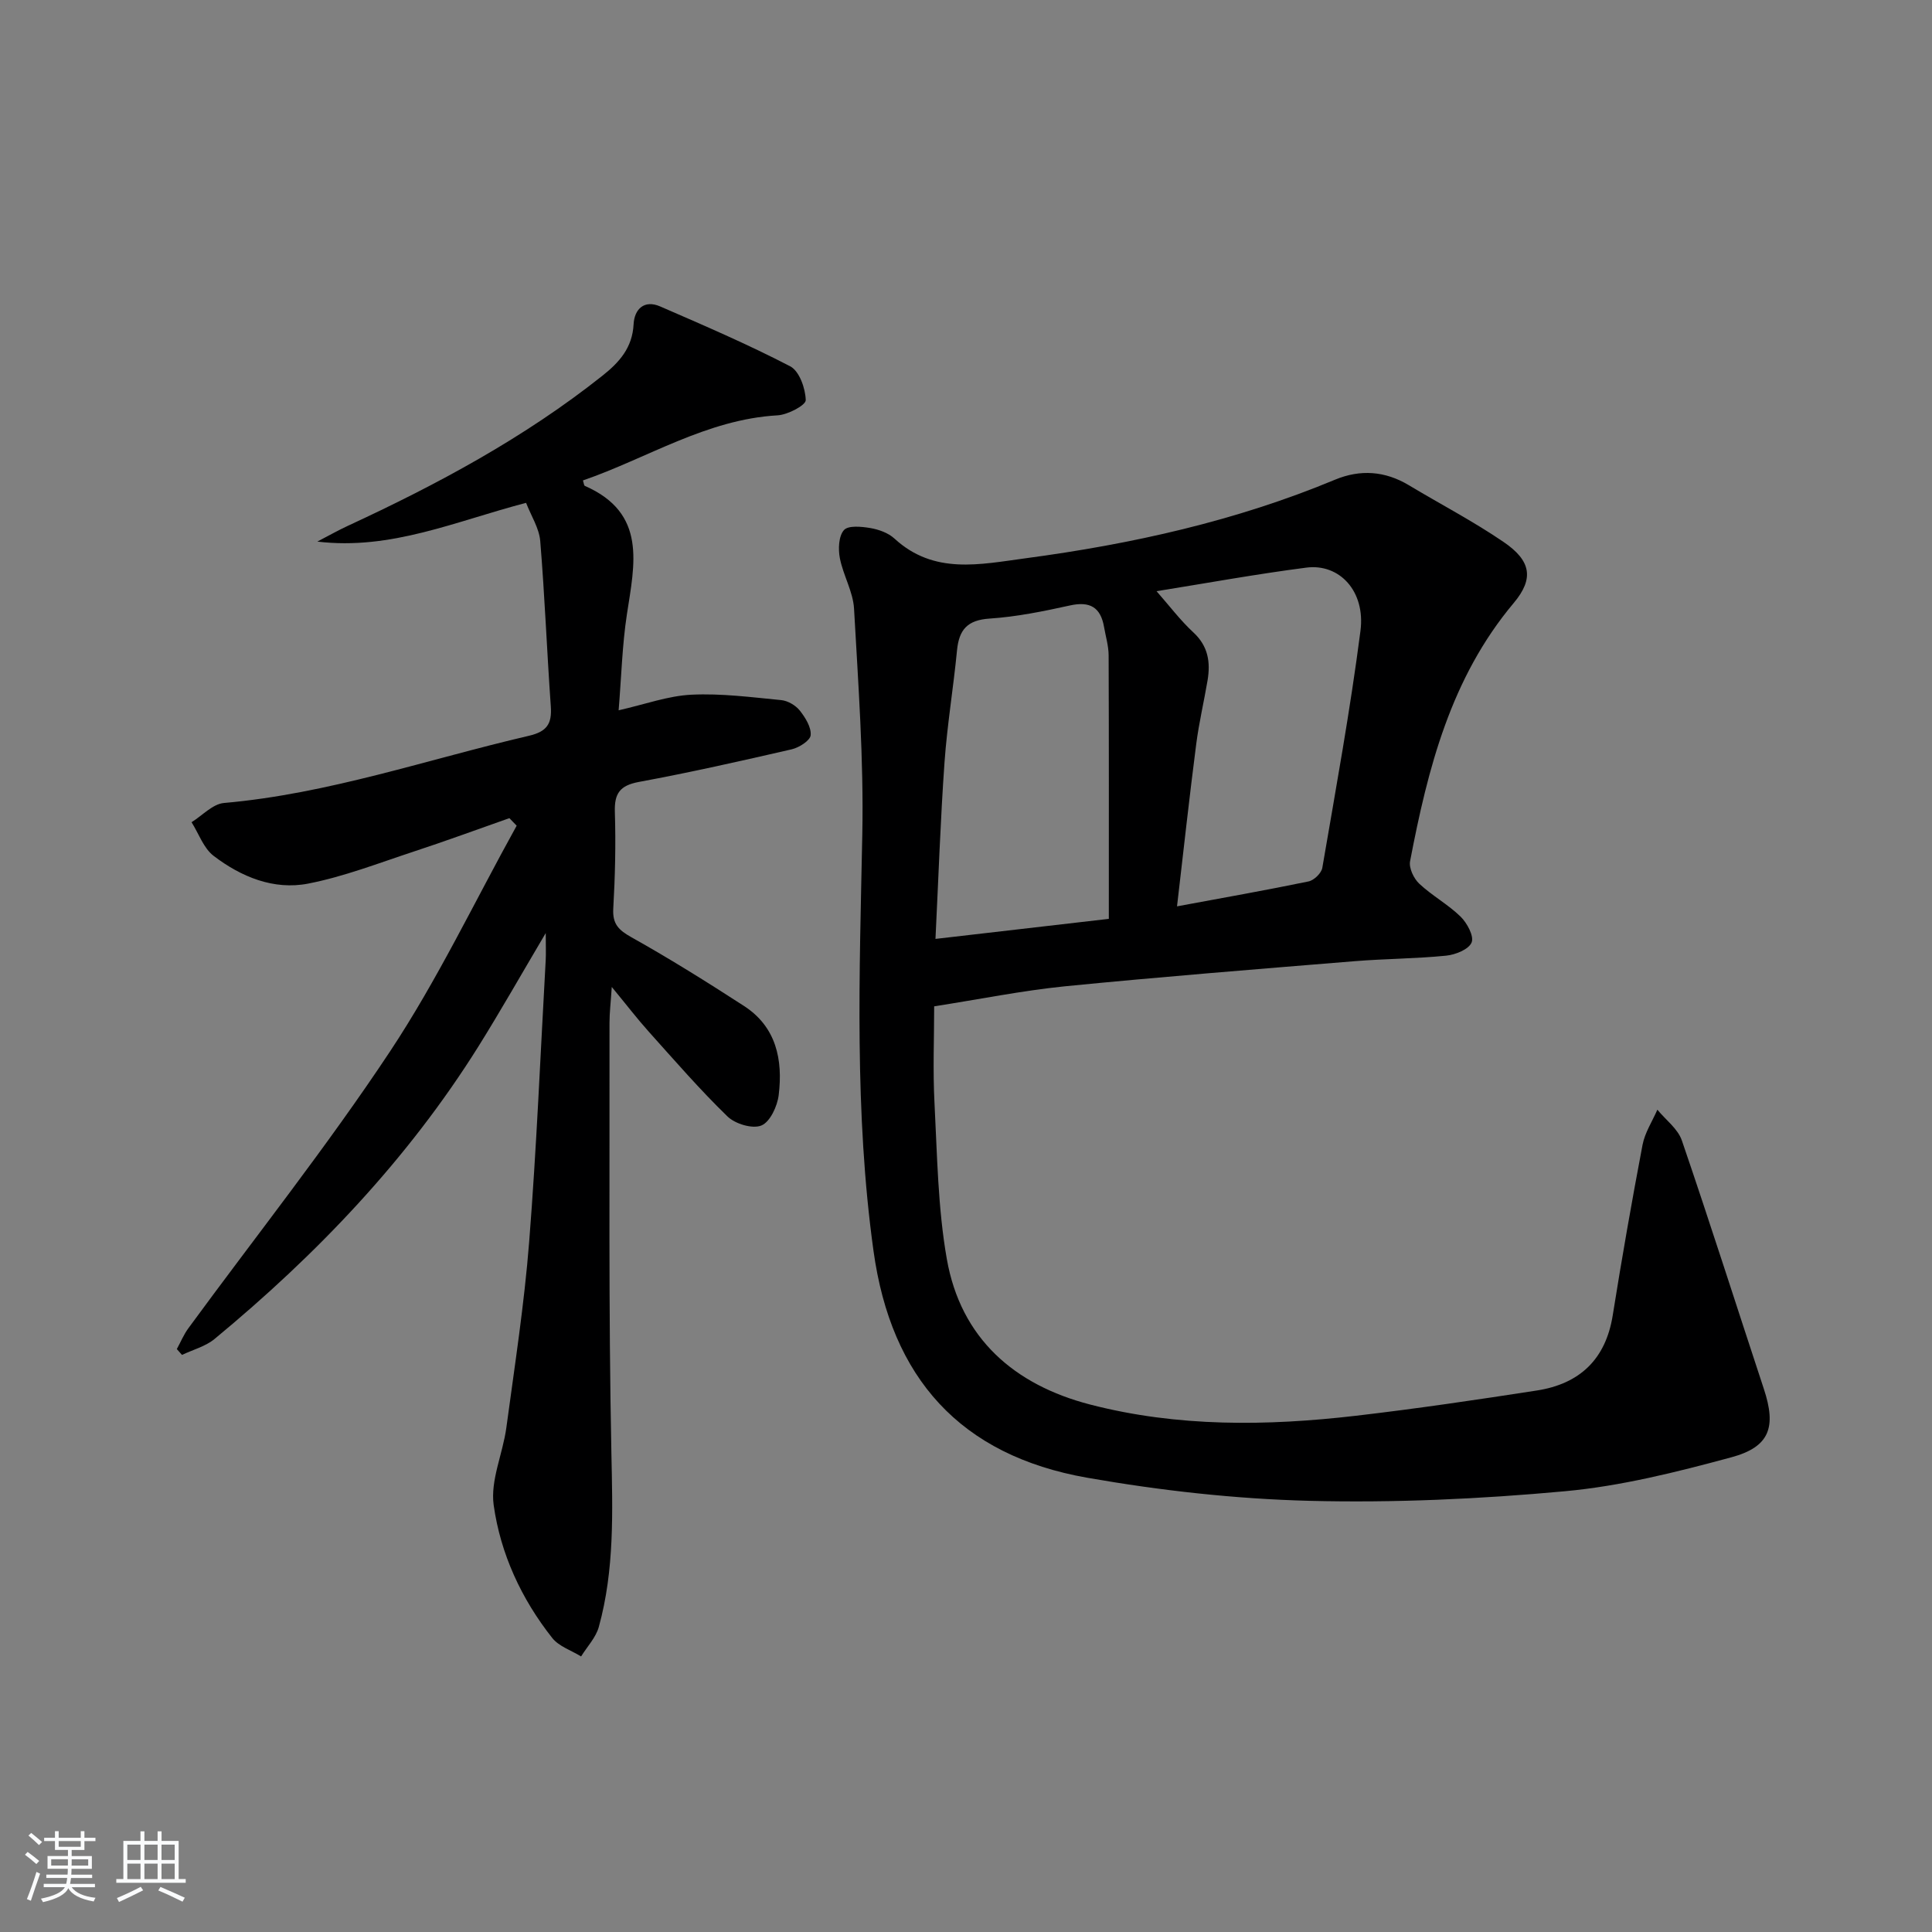 <svg enable-background="new 0 0 400 400" viewBox="0 0 400 400" xmlns="http://www.w3.org/2000/svg"><rect x="0" y="0" width="400" height="400" fill="#808080" stroke="none"/><path d="m5.17 384 .55-.58c.85.61 1.65 1.24 2.4 1.87l-.59.64c-.83-.73-1.62-1.38-2.36-1.93m1.22 9.53-.82-.34c.71-1.76 1.37-3.64 1.98-5.63.24.13.5.25.76.36-.6 1.67-1.24 3.54-1.92 5.61m-.5-13.5.57-.54c.56.44 1.31 1.06 2.26 1.87l-.65.64c-.67-.66-1.4-1.32-2.18-1.97m3.25.46h2.24v-1.36h.77v1.36h4.57v-1.36h.76v1.36h2.28v.69h-2.28v1.84h-2.64v1.26h4.18v2.64h-4.21c0 .45-.02.86-.05 1.21h4.32v.69h-4.38c-.04.34-.1.75-.19 1.22h5.15v.69h-4.82c.87 1.19 2.51 1.92 4.93 2.19-.17.31-.3.57-.37.76-2.77-.49-4.52-1.41-5.26-2.76-.56 1.26-2.3 2.23-5.24 2.9-.12-.24-.26-.48-.43-.72 2.73-.55 4.38-1.34 4.96-2.38h-4.38v-.69h4.65c.1-.38.17-.79.21-1.22h-4.32v-.69h4.4c.03-.34.05-.75.05-1.21h-4.2v-2.64h4.23v-1.26h-2.69v-1.84h-2.24zm1.46 4.46v1.29h3.45c.01-.4.02-.57.01-.53v-.32-.45h-3.46zm1.55-2.59h4.57v-1.19h-4.57zm6.11 2.59h-3.42v.77c-.01.19-.01.37-.02.53h3.44z" fill="#fafbfc"/><path d="m32.63 379.16h.82v1.98h3.54v7.89h1.46v.78h-14.37v-.78h1.46v-7.89h3.54v-1.98h.82v1.98h2.73zm-3.49 11.48.5.73c-1.61.82-3.28 1.63-5 2.42-.13-.27-.28-.55-.44-.82 1.75-.73 3.4-1.5 4.94-2.33m-2.78-5.55h2.73v-3.18h-2.73zm0 3.95h2.73v-3.2h-2.73zm3.54-3.95h2.73v-3.18h-2.73zm0 3.95h2.73v-3.2h-2.73zm7.89 4.68c-1.84-.92-3.51-1.7-5.02-2.32l.45-.73c1.89.8 3.57 1.55 5.04 2.23zm-1.62-11.81h-2.73v3.18h2.73zm-2.73 7.13h2.73v-3.2h-2.73z" fill="#fafbfc"/><g fill="#000001"><path d="m193.41 208.35c0 6.49-.29 13.3.07 20.08.56 10.77.69 21.67 2.55 32.24 2.89 16.44 13.99 26.07 29.69 30.13 18.1 4.68 36.56 4.46 54.99 2.32 12.53-1.46 25.01-3.3 37.47-5.23 8.85-1.37 14.26-6.43 15.72-15.57 1.88-11.79 3.94-23.56 6.17-35.29.48-2.53 2.02-4.86 3.07-7.28 1.73 2.11 4.24 3.95 5.07 6.37 5.85 17.08 11.32 34.3 16.98 51.45 2.6 7.87 1.26 11.99-6.74 14.15-11.32 3.06-22.88 5.97-34.51 7.03-17.53 1.61-35.23 2.42-52.82 1.98-15.38-.39-30.85-2.12-46.02-4.78-26.3-4.62-40.6-20.64-44.25-46.96-3.98-28.67-2.9-57.41-2.32-86.2.31-15.58-.84-31.19-1.71-46.77-.2-3.53-2.26-6.93-2.94-10.48-.36-1.88-.25-4.55.85-5.79.9-1.01 3.65-.73 5.48-.42 1.74.3 3.7 1 4.97 2.17 8.2 7.54 17.69 5.35 27.2 4.08 21.98-2.94 43.46-7.7 64.01-16.26 5.24-2.18 10.37-1.82 15.3 1.14 6.54 3.93 13.35 7.47 19.64 11.77 5.63 3.84 6.33 7.54 2.08 12.6-13.05 15.53-17.79 34.28-21.47 53.48-.27 1.41.77 3.59 1.9 4.65 2.66 2.49 5.97 4.29 8.56 6.82 1.35 1.32 2.82 4.06 2.28 5.35-.59 1.43-3.35 2.54-5.27 2.73-6.28.63-12.62.63-18.92 1.14-20.04 1.64-40.08 3.23-60.08 5.21-8.85.9-17.62 2.68-27 4.14zm36.16-18.11c0-18.71.03-36.64-.04-54.56-.01-1.96-.61-3.92-.95-5.88-.71-4.07-2.92-5.36-7.04-4.45-5.49 1.21-11.06 2.35-16.65 2.72-4.59.3-6.33 2.28-6.75 6.57-.75 7.75-2.04 15.45-2.59 23.21-.84 11.86-1.24 23.75-1.87 36.54 12.25-1.42 23.53-2.72 35.89-4.15zm14.12-2.59c9.7-1.8 18.49-3.35 27.23-5.16 1.13-.23 2.66-1.71 2.85-2.81 2.8-16.33 5.78-32.65 7.9-49.07 1.06-8.2-4.34-13.98-11.21-13.09-10.45 1.35-20.84 3.25-31.01 4.88 2.62 2.97 4.89 6 7.62 8.53 3.09 2.85 3.57 6.19 2.94 9.96-.75 4.41-1.78 8.77-2.35 13.2-1.4 10.84-2.59 21.71-3.97 33.56z"/><path d="m126.66 204.34c-.21 3.24-.47 5.34-.47 7.44.05 29.65-.21 59.31.39 88.95.25 12.19.67 24.26-2.6 36.1-.61 2.21-2.42 4.09-3.67 6.12-2.02-1.25-4.58-2.07-5.97-3.82-6.4-8.09-10.72-17.44-12.13-27.52-.71-5.11 1.89-10.62 2.62-16 1.73-12.82 3.72-25.64 4.73-38.53 1.53-19.39 2.33-38.84 3.42-58.26.08-1.45.01-2.92.01-5.64-5.06 8.55-9.35 16.13-13.96 23.51-14.64 23.37-33.45 43.04-54.61 60.53-1.88 1.55-4.48 2.22-6.74 3.3-.36-.4-.71-.8-1.07-1.21.79-1.44 1.42-2.99 2.39-4.31 13.96-19.06 28.69-37.61 41.73-57.28 9.85-14.86 17.57-31.13 26.24-46.77-.5-.52-1-1.04-1.51-1.56-6.63 2.33-13.22 4.76-19.9 6.95-7.2 2.37-14.36 5.16-21.76 6.6-7.13 1.39-13.88-1.4-19.57-5.74-2.08-1.59-3.08-4.61-4.57-6.97 2.23-1.38 4.37-3.77 6.7-3.98 21.67-1.9 42.14-9.03 63.13-13.91 3.75-.87 4.8-2.48 4.55-6.07-.81-11.42-1.25-22.86-2.19-34.26-.22-2.65-1.88-5.19-2.93-7.9-14.5 3.77-27.97 9.86-43.22 8.02 2.09-1.08 4.14-2.25 6.27-3.24 18.61-8.61 36.6-18.27 52.74-31.09 3.52-2.79 6.22-5.8 6.47-10.67.16-3.09 2.17-5.13 5.49-3.69 9.07 3.94 18.17 7.85 26.93 12.4 1.89.98 3.16 4.57 3.22 7 .03 1.05-3.71 3.03-5.82 3.15-14.73.84-26.92 8.86-40.31 13.48.19.57.21 1.05.4 1.13 12.88 5.64 10.3 16.16 8.7 26.61-.97 6.35-1.13 12.81-1.71 19.85 5.48-1.24 10.25-3 15.09-3.23 6.16-.3 12.39.52 18.57 1.12 1.36.13 2.97 1.07 3.83 2.14 1.16 1.46 2.41 3.46 2.27 5.12-.09 1.11-2.4 2.58-3.94 2.93-10.5 2.42-21.03 4.79-31.62 6.75-3.94.73-5.11 2.38-4.98 6.25.21 6.65.05 13.33-.33 19.98-.18 3.2 1.11 4.44 3.78 5.94 7.93 4.44 15.65 9.27 23.28 14.21 6.71 4.34 8.08 11.17 7.19 18.45-.28 2.31-1.78 5.56-3.58 6.3-1.83.76-5.42-.32-7.01-1.86-5.72-5.55-10.96-11.6-16.29-17.54-2.4-2.67-4.6-5.55-7.68-9.28z"/></g></svg>